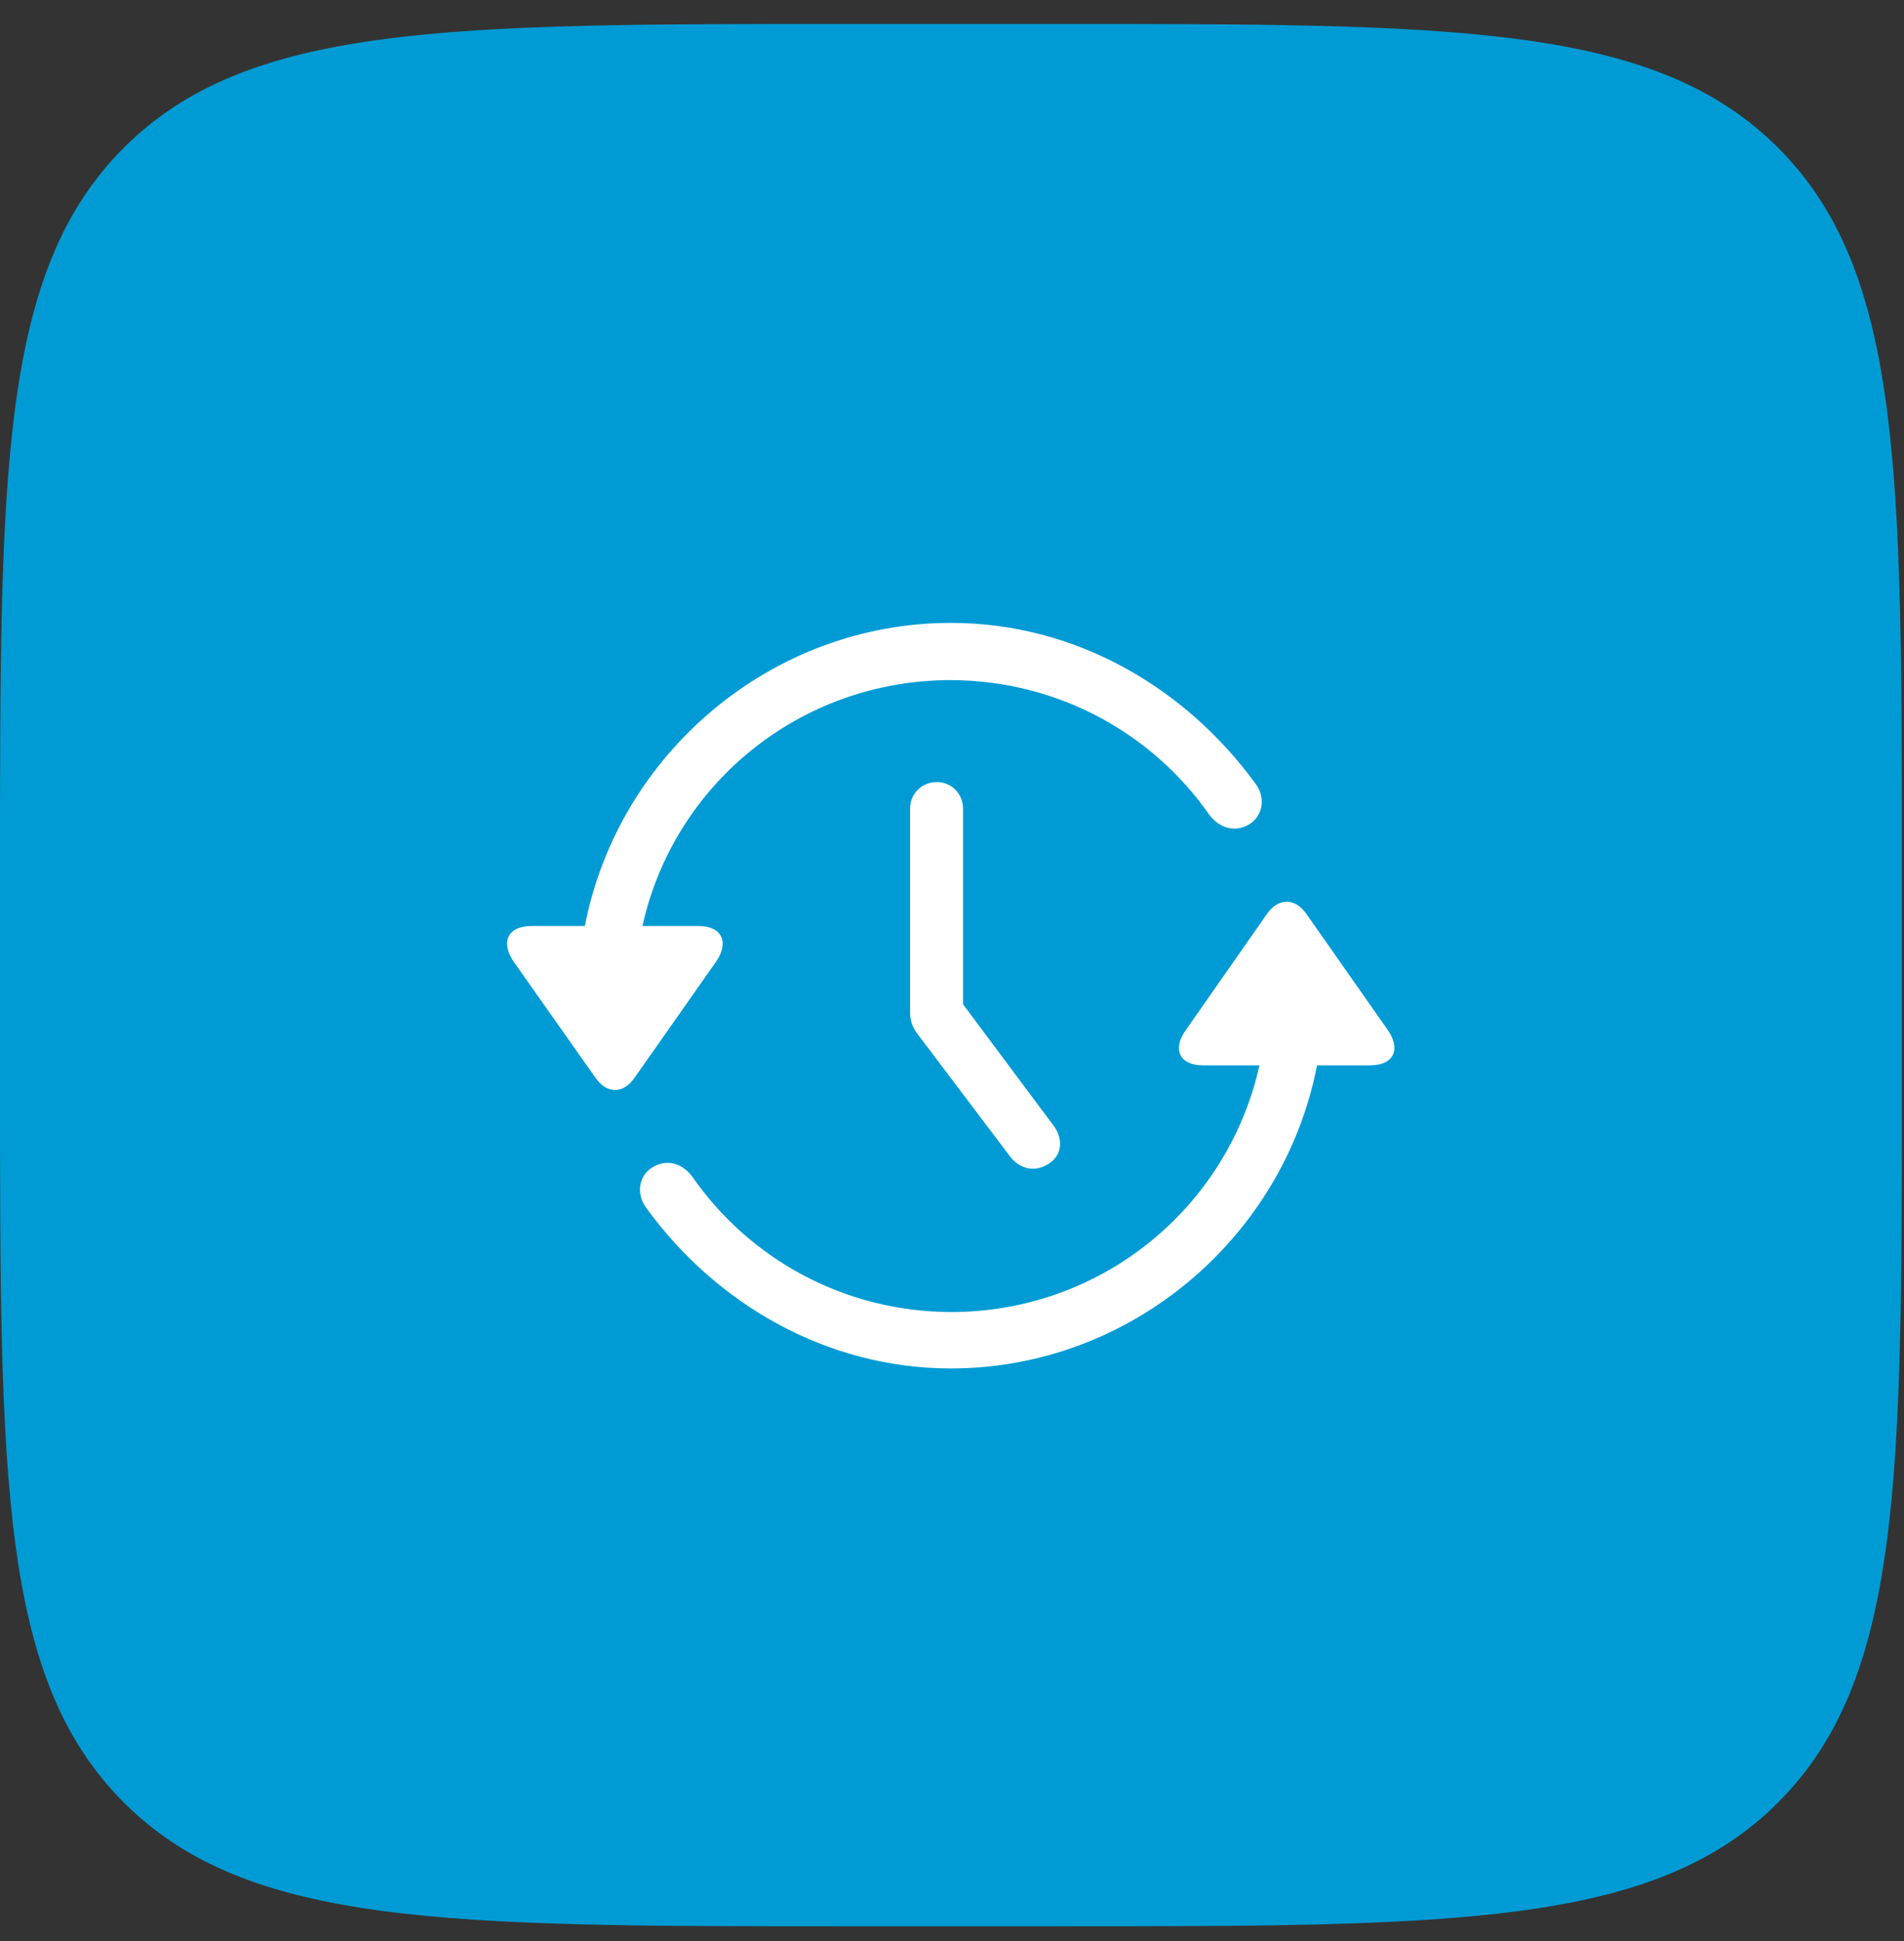 <svg width="52" height="53" viewBox="0 0 52 53" fill="none" xmlns="http://www.w3.org/2000/svg">
<rect x="0" y="0" width="52" height="53" fill="#333333" stroke="none"/>
<path d="M0 23.74C0 12.857 0 7.416 3.381 4.035C6.762 0.654 12.203 0.654 23.085 0.654H28.857C39.739 0.654 45.181 0.654 48.562 4.035C51.942 7.416 51.942 12.857 51.942 23.74V29.511C51.942 40.394 51.942 45.835 48.562 49.216C45.181 52.597 39.739 52.597 28.857 52.597H23.085C12.203 52.597 6.762 52.597 3.381 49.216C0 45.835 0 40.394 0 29.511V23.74Z" fill="#009BD4"/>
<path d="M14.517 25.285C13.848 25.285 13.667 25.742 14.039 26.273L16.271 29.439C16.579 29.875 17.025 29.864 17.322 29.439L19.554 26.262C19.915 25.742 19.734 25.285 19.076 25.285H17.546C18.396 21.428 21.838 18.57 25.971 18.57C28.904 18.581 31.475 20.026 33.026 22.246C33.302 22.618 33.738 22.735 34.11 22.512C34.482 22.289 34.588 21.789 34.28 21.386C32.378 18.782 29.382 17.008 25.971 17.008C21.041 17.008 16.876 20.61 15.973 25.285H14.517ZM25.589 21.354C25.174 21.354 24.856 21.672 24.856 22.076V27.654C24.856 27.867 24.919 28.058 25.079 28.26L27.576 31.564C27.873 31.957 28.309 32.011 28.67 31.756C29.01 31.522 29.042 31.086 28.766 30.725L26.301 27.421V22.076C26.301 21.672 25.982 21.354 25.589 21.354ZM25.971 37.365C30.891 37.365 35.066 33.774 35.969 29.089H37.414C38.084 29.089 38.264 28.632 37.892 28.111L35.672 24.945C35.364 24.509 34.907 24.52 34.609 24.945L32.389 28.122C32.017 28.632 32.197 29.089 32.856 29.089H34.397C33.536 32.956 30.104 35.825 25.971 35.825C23.028 35.814 20.457 34.359 18.906 32.127C18.629 31.756 18.204 31.639 17.822 31.872C17.45 32.096 17.354 32.595 17.662 32.999C19.554 35.591 22.561 37.365 25.971 37.365Z" fill="white"/>
</svg>

